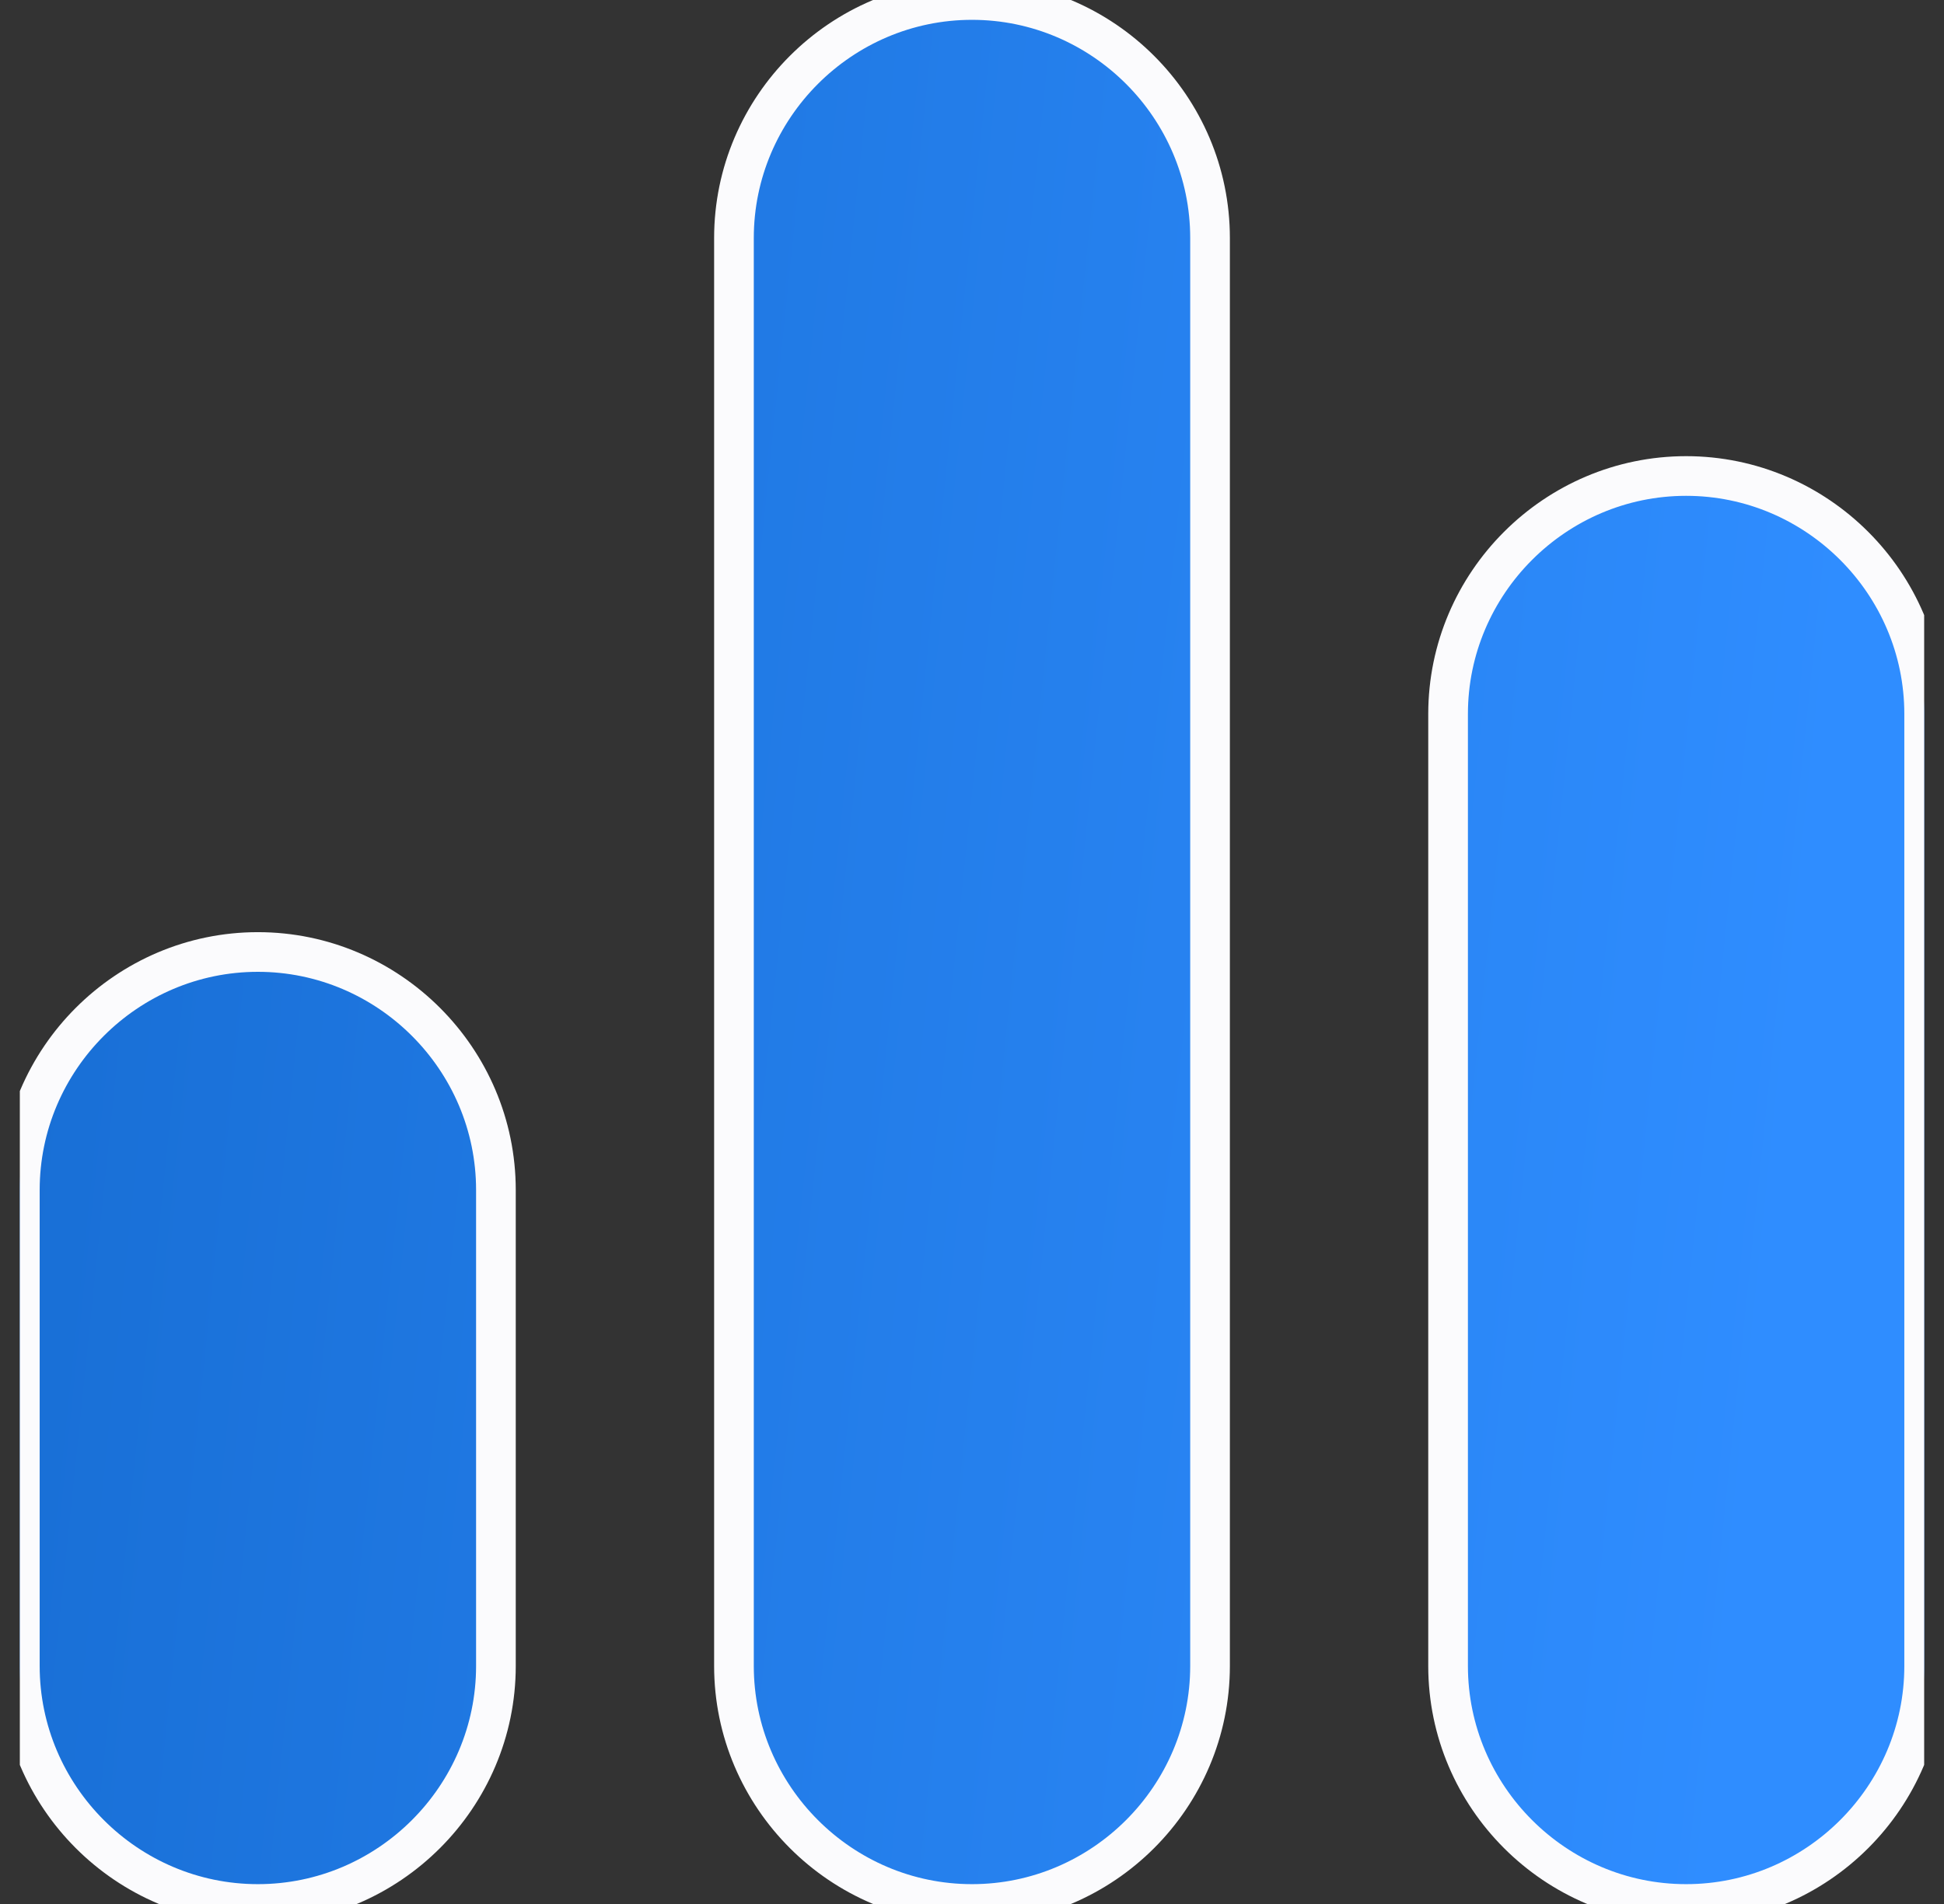 <?xml version="1.0" encoding="UTF-8"?> <svg xmlns="http://www.w3.org/2000/svg" width="49" height="48" viewBox="0 0 49 48" fill="none"><rect x="0" y="0" width="49" height="48" fill="#333333" stroke="none"/> <g clip-path="url(#clip0_189_956)"> <path d="M24.5 48C21.2 48 18.5 45.3 18.5 42V6C18.5 2.7 21.2 0 24.5 0C27.8 0 30.5 2.7 30.5 6V42C30.5 45.3 27.8 48 24.5 48ZM42.5 48C39.2 48 36.5 45.3 36.5 42V18C36.5 14.7 39.2 12 42.5 12C45.8 12 48.5 14.7 48.5 18V42C48.5 45.3 45.8 48 42.5 48ZM6.5 48C3.2 48 0.5 45.3 0.5 42V30C0.5 26.7 3.2 24 6.5 24C9.8 24 12.5 26.7 12.5 30V42C12.5 45.3 9.8 48 6.5 48Z" fill="url(#paint0_linear_189_956)"></path> <path d="M24.5 48C21.2 48 18.5 45.3 18.5 42V6C18.5 2.7 21.2 0 24.5 0C27.8 0 30.5 2.7 30.5 6V42C30.5 45.3 27.8 48 24.5 48ZM42.5 48C39.2 48 36.5 45.3 36.5 42V18C36.5 14.7 39.2 12 42.5 12C45.8 12 48.5 14.7 48.5 18V42C48.5 45.3 45.8 48 42.5 48ZM6.5 48C3.2 48 0.5 45.3 0.5 42V30C0.5 26.7 3.2 24 6.5 24C9.8 24 12.5 26.7 12.5 30V42C12.5 45.3 9.8 48 6.5 48Z" stroke="#FBFBFD"></path> </g> <defs> <linearGradient id="paint0_linear_189_956" x1="0.5" y1="0" x2="47.662" y2="4.878" gradientUnits="userSpaceOnUse"> <stop stop-color="#176DD3"></stop> <stop offset="1" stop-color="#2F8DFF"></stop> </linearGradient> <clipPath id="clip0_189_956"> <rect width="48" height="48" fill="white" transform="translate(0.5)"></rect> </clipPath> </defs> </svg> 